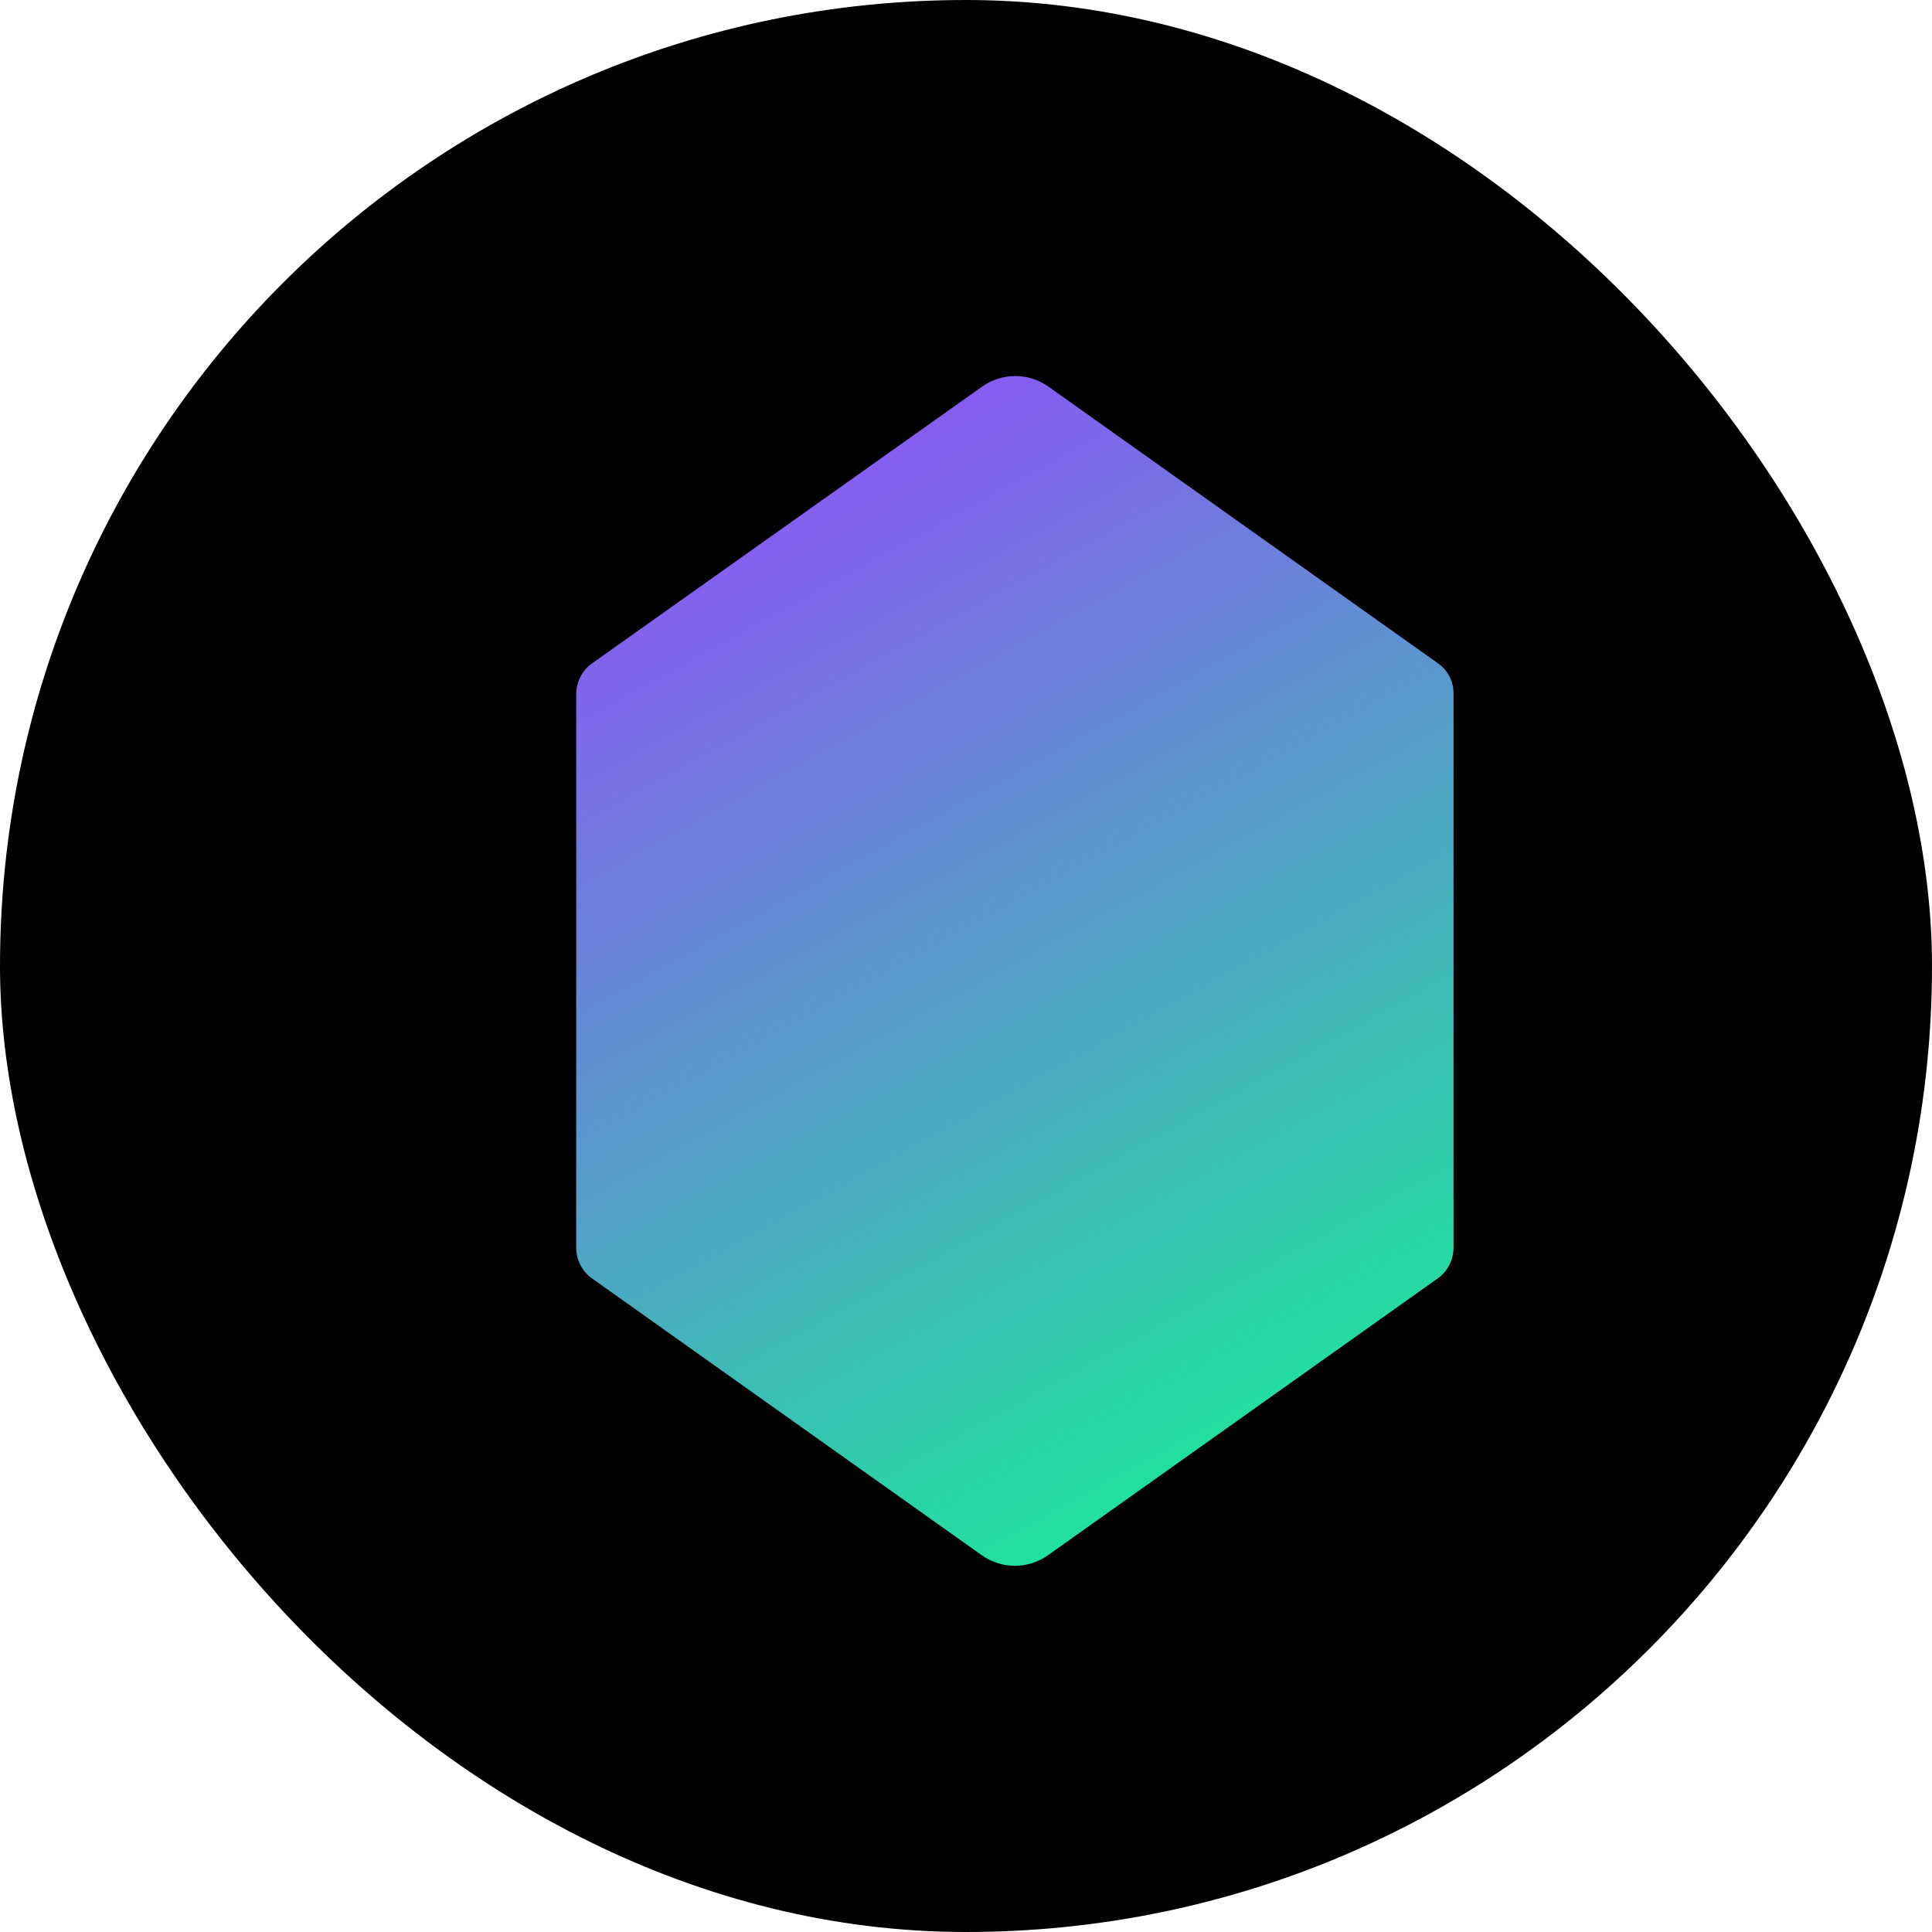 <svg width="512" height="512" viewBox="0 0 512 512" fill="none" xmlns="http://www.w3.org/2000/svg">
  <rect width="512" height="512" rx="256" fill="black"/>
  <path d="M381.1 175.8L277.9 102.5c-5.3-3.8-12.4-3.8-17.7 0L156.9 175.8c-2.7 1.9-4.2 5-4.2 8.2v146.6c0 3.2 1.5 6.3 4.2 8.2l103.2 73.3c5.3 3.8 12.4 3.8 17.7 0l103.2-73.3c2.7-1.9 4.2-5 4.2-8.2V184c.1-3.2-1.4-6.3-4.1-8.2z" fill="url(#paint0_linear)"/>
  <defs>
    <linearGradient id="paint0_linear" x1="169" y1="98" x2="343" y2="414" gradientUnits="userSpaceOnUse">
      <stop stop-color="#9945FF"/>
      <stop offset="1" stop-color="#14F195"/>
    </linearGradient>
  </defs>
</svg>


